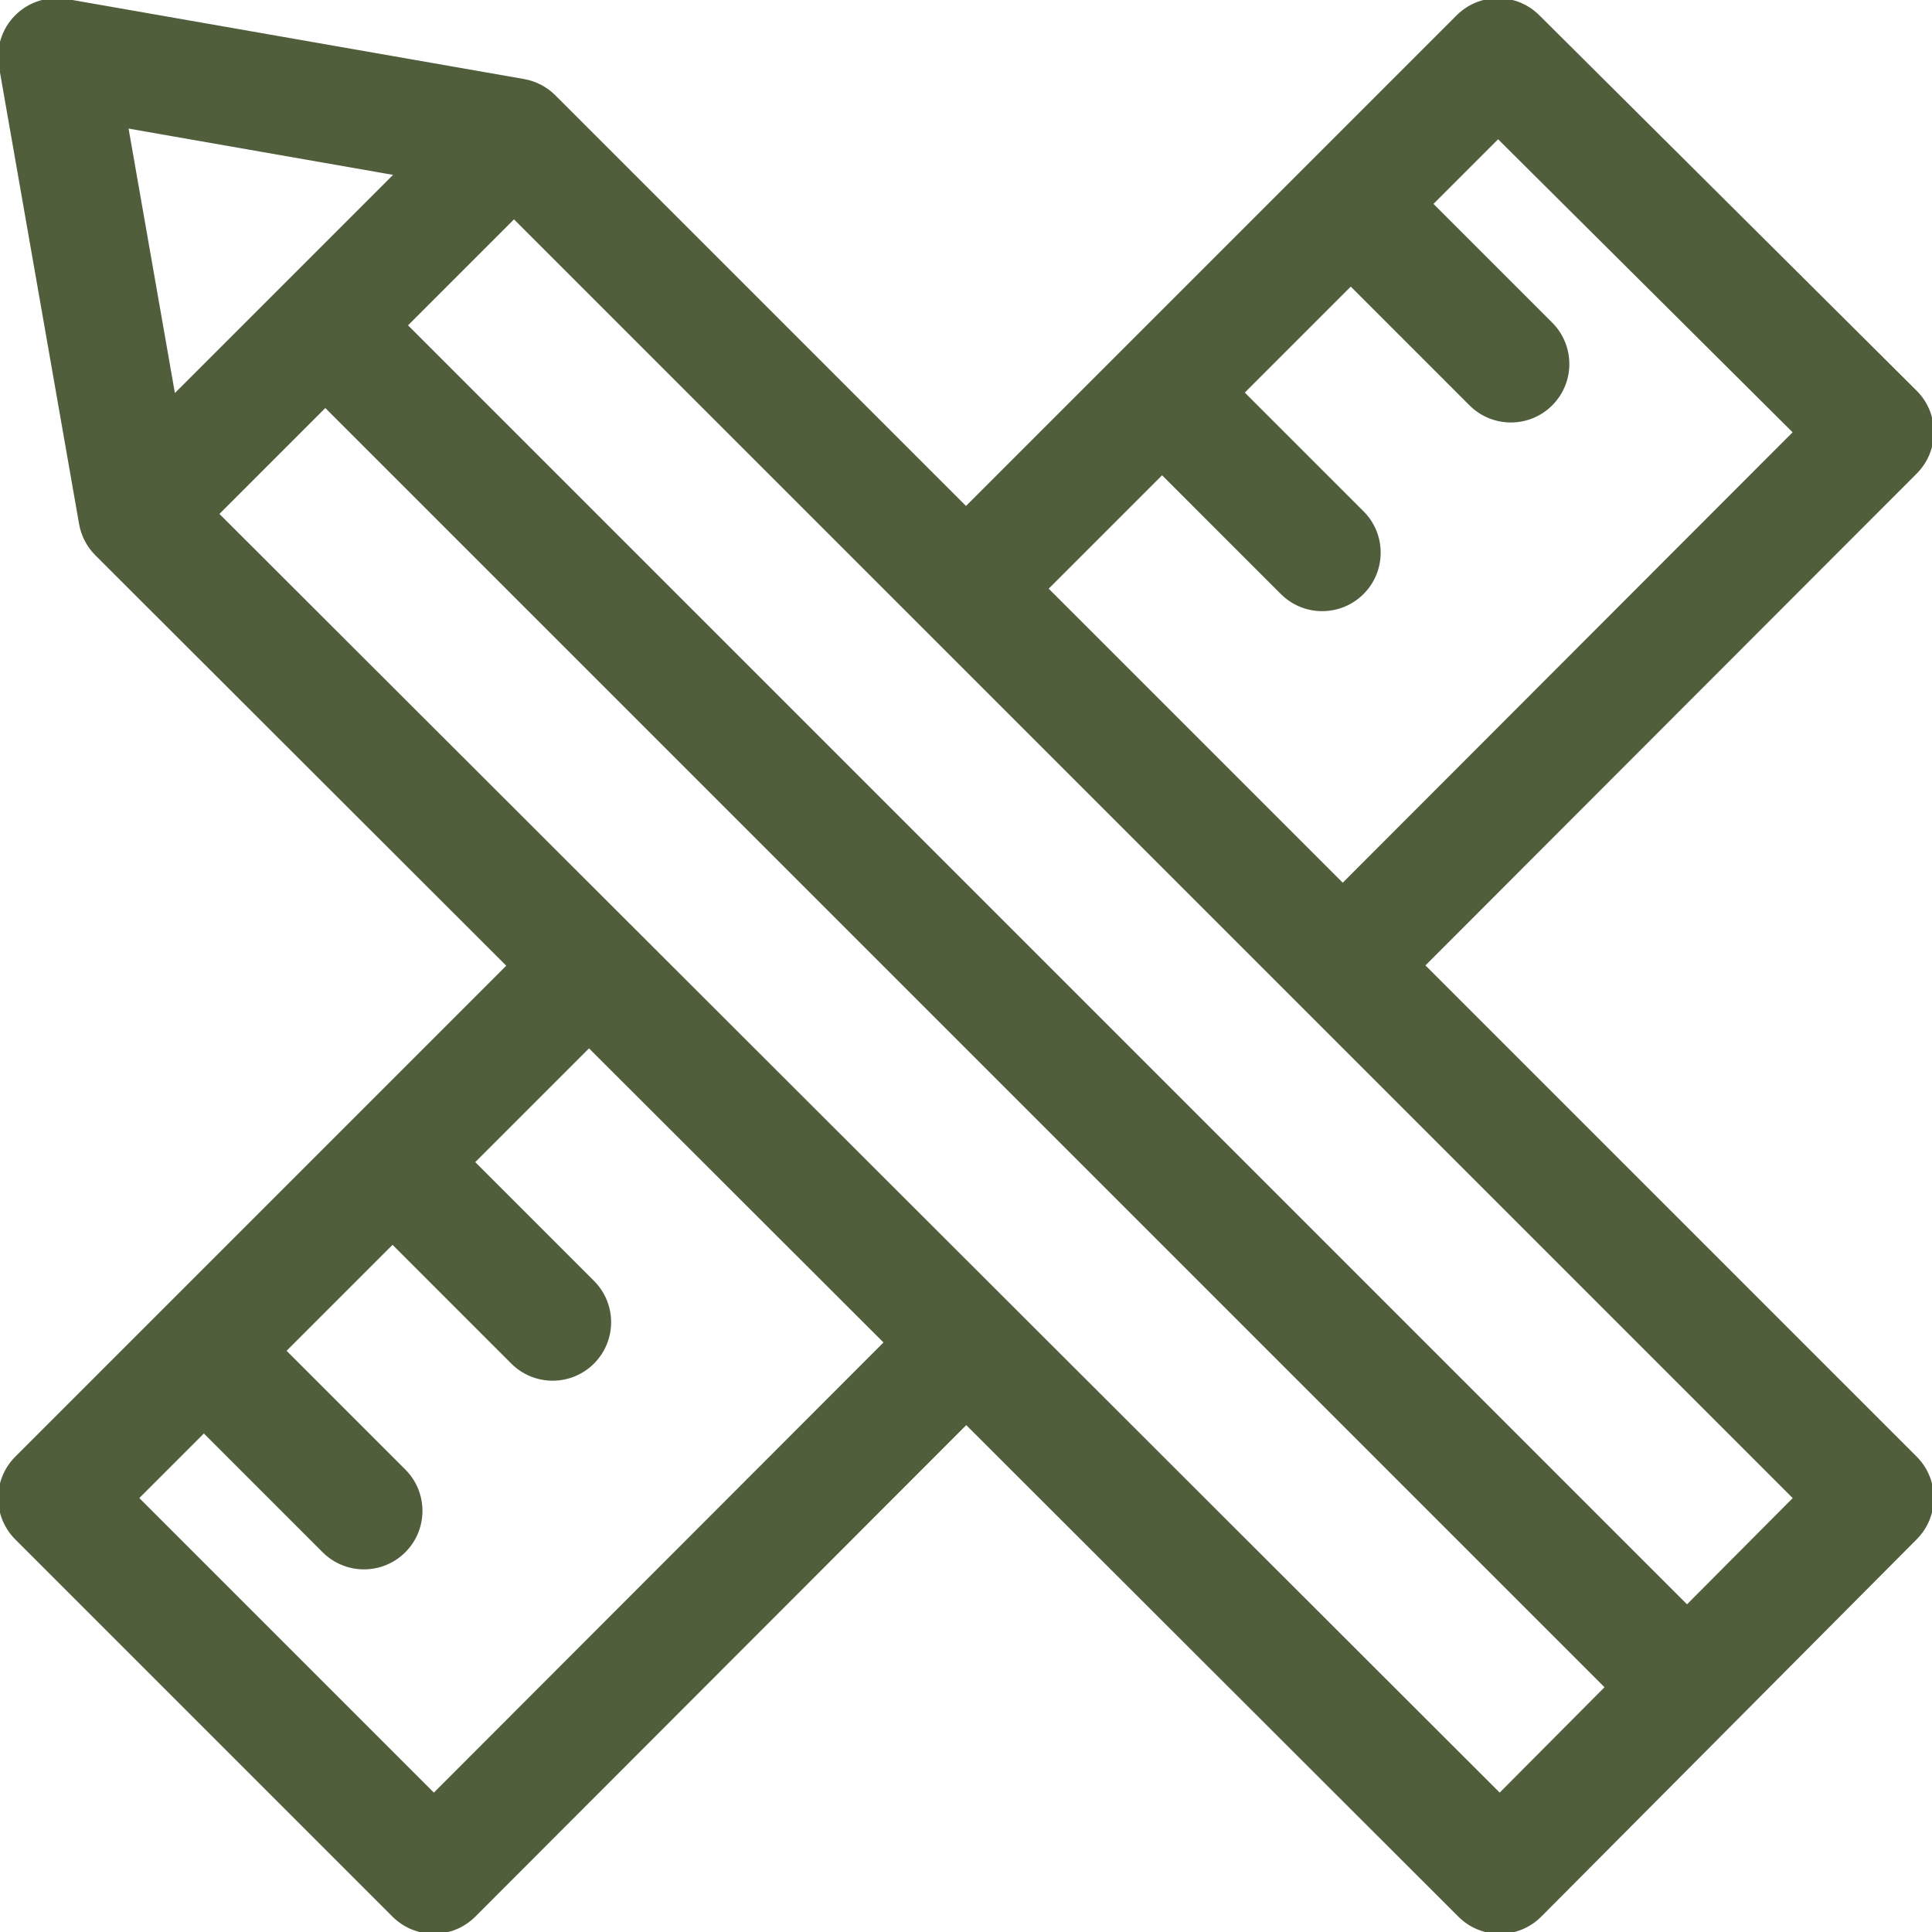 <svg id="Capa_1" enable-background="new 0 0 512.015 512.015" height="512" viewBox="0 0 512.015 512.015" width="512" xmlns="http://www.w3.org/2000/svg">

<style>
.fill{fill:#505e3c;}
.stroke{stroke:#505e3c;}
</style>

<path class="stroke fill" d="m377.061 255.851 130.566-130.719c2.815-2.818 4.394-6.641 4.388-10.624s-1.597-7.8-4.42-10.609l-100.014-99.514c-5.862-5.833-15.338-5.822-21.187.026l-130.386 130.387-109.189-109.188c-2.181-2.182-4.982-3.638-8.02-4.169l-121.213-21.213c-4.814-.84-9.737.714-13.193 4.17s-5.011 8.379-4.167 13.193l21.227 121.199c.532 3.041 1.99 5.844 4.175 8.025l109.248 109.115-130.476 130.475c-2.813 2.813-4.394 6.628-4.394 10.606 0 3.979 1.581 7.794 4.394 10.607l99.987 99.986c2.813 2.814 6.628 4.393 10.606 4.393h.004c3.98-.001 7.796-1.584 10.608-4.399l130.468-130.618 130.805 130.643c2.814 2.81 6.626 4.387 10.601 4.387h.023c3.983-.005 7.8-1.597 10.609-4.42l99.514-100.015c5.833-5.862 5.821-15.339-.026-21.187zm-69.082-130.598 31.82 31.82c2.929 2.93 6.768 4.394 10.607 4.394s7.678-1.464 10.606-4.394c5.858-5.857 5.858-15.355 0-21.213l-31.82-31.82 28.787-28.787 31.82 31.82c2.929 2.93 6.768 4.394 10.607 4.394s7.678-1.464 10.606-4.394c5.858-5.857 5.858-15.355 0-21.213l-31.82-31.82 17.836-17.836 78.754 78.36-119.934 120.074-78.627-78.627zm-202.78-79.236-59.175 59.176-12.563-71.73zm9.788 429.761-78.767-78.767 17.813-17.813 31.82 31.82c2.928 2.929 6.768 4.394 10.606 4.394 3.839 0 7.678-1.465 10.606-4.394 5.858-5.857 5.858-15.355 0-21.213l-31.82-31.82 28.787-28.787 31.82 31.82c2.928 2.929 6.768 4.394 10.607 4.394s7.678-1.465 10.606-4.394c5.858-5.857 5.858-15.355 0-21.213l-31.82-31.82 30.856-30.855 78.745 78.648zm282.458-.001-339.999-339.581 28.767-28.767 339.719 339.719zm49.646-49.896-339.665-339.665 28.787-28.787 339.593 339.593z"/></svg>